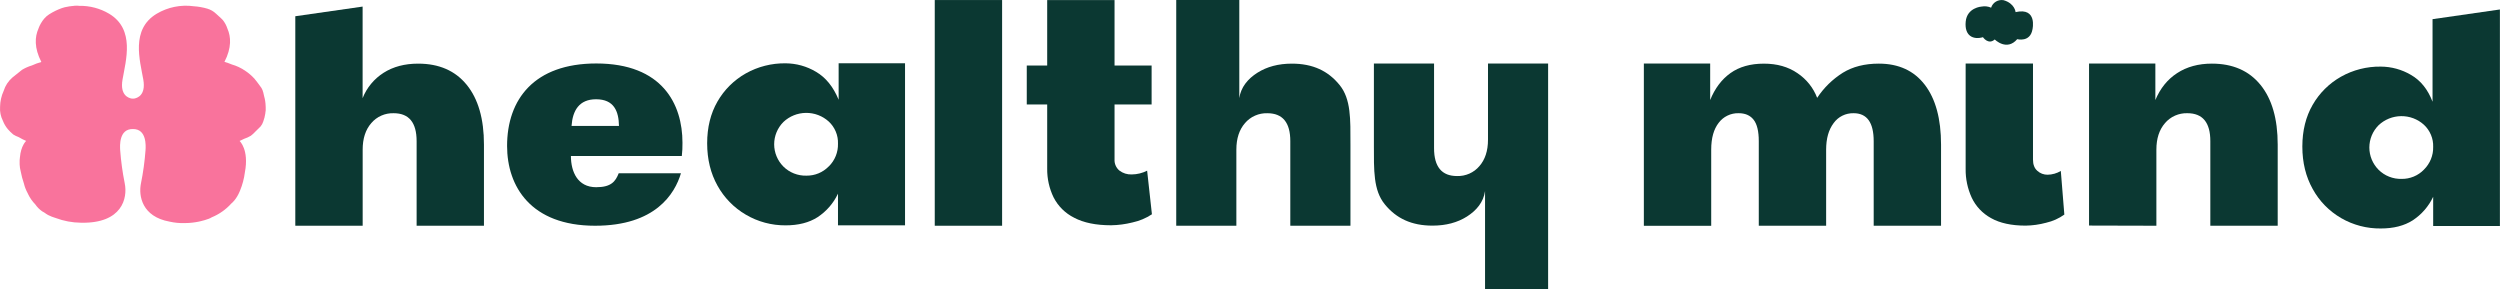 <?xml version="1.0" encoding="UTF-8"?>
<svg xmlns="http://www.w3.org/2000/svg" width="242" height="28" viewBox="0 0 242 28" fill="none">
  <path opacity="0.98" d="M25.683 10.989C25.644 11.25 25.578 11.506 25.486 11.753C25.432 11.932 25.342 12.099 25.222 12.244L24.693 12.765C24.569 12.903 24.431 13.029 24.282 13.14C24.08 13.26 23.866 13.358 23.643 13.432C23.5 13.505 23.358 13.572 23.195 13.645C23.195 13.645 24.124 14.487 23.706 16.67C23.628 17.293 23.466 17.901 23.223 18.481C22.882 19.323 22.422 19.677 22.393 19.698C21.868 20.283 21.215 20.742 20.483 21.042C20.209 21.234 19.377 21.427 19.237 21.454C18.8 21.544 18.355 21.591 17.908 21.594C17.406 21.613 16.904 21.565 16.414 21.454C13.751 20.972 13.394 18.965 13.646 17.746C13.86 16.687 14.007 15.617 14.087 14.54C14.117 14.108 14.204 12.476 12.867 12.491H12.853C11.516 12.476 11.605 14.108 11.633 14.54C11.713 15.617 11.861 16.687 12.074 17.746C12.368 19.161 11.84 21.645 7.844 21.559C7 21.552 6.163 21.395 5.375 21.098C5.129 21.026 4.89 20.933 4.661 20.817C4.537 20.751 4.42 20.674 4.309 20.587C4.249 20.549 4.187 20.513 4.124 20.481C4.109 20.474 4.095 20.466 4.082 20.457C3.821 20.275 3.596 20.048 3.417 19.787C3.134 19.496 2.899 19.162 2.723 18.798L2.684 18.71C2.519 18.413 2.394 18.095 2.315 17.766C2.183 17.384 2.08 16.993 2.006 16.596C1.946 16.372 1.91 16.142 1.901 15.91V15.502C1.903 15.417 1.911 15.332 1.927 15.248C2.016 14.108 2.531 13.641 2.531 13.641C2.28 13.534 2.037 13.41 1.802 13.27C1.621 13.206 1.447 13.122 1.285 13.02C1.093 12.863 0.916 12.689 0.757 12.501C0.553 12.258 0.392 11.983 0.279 11.689C0.068 11.274 -0.026 10.812 0.006 10.35C0.013 9.81 0.133 9.278 0.359 8.786C0.513 8.292 0.803 7.85 1.196 7.508C1.814 7.017 2.019 6.843 2.136 6.756C2.433 6.577 2.753 6.436 3.086 6.336C3.382 6.2 3.688 6.087 4.002 5.999C3.298 4.625 3.373 3.564 3.717 2.786C3.726 2.758 4.028 1.846 4.751 1.392C5.138 1.144 5.552 0.941 5.985 0.786C6.161 0.699 7.215 0.49 7.672 0.566C8.695 0.547 9.702 0.815 10.576 1.337C13.089 2.853 12.177 5.857 11.86 7.706C11.594 9.228 12.452 9.497 12.765 9.545C12.832 9.554 12.9 9.554 12.967 9.545C13.28 9.497 14.139 9.228 13.872 7.706C13.549 5.857 12.639 2.853 15.156 1.337C16.238 0.689 17.515 0.431 18.769 0.607C19.204 0.636 19.635 0.712 20.053 0.833C20.376 0.924 20.67 1.093 20.909 1.323C21.052 1.464 21.409 1.757 21.584 1.959C21.773 2.201 21.918 2.474 22.012 2.765C22.359 3.543 22.44 4.608 21.727 5.991C21.97 6.059 22.208 6.142 22.44 6.24C22.898 6.372 23.331 6.575 23.724 6.841C24.059 7.063 24.365 7.325 24.634 7.62C24.777 7.794 25.134 8.256 25.311 8.517C25.46 8.738 25.54 9.19 25.572 9.33C25.658 9.636 25.706 9.952 25.714 10.27C25.714 10.312 25.714 10.352 25.721 10.394C25.733 10.592 25.719 10.791 25.679 10.985L25.683 10.989Z" fill="#F9709A"></path>
  <g opacity="0.98">
    <path opacity="0.98" d="M40.478 6.16C39.18 6.16 38.068 6.453 37.142 7.04C36.214 7.628 35.5 8.49 35.101 9.502V0.637L28.586 1.572V21.852H35.106V14.483C35.106 13.411 35.384 12.555 35.94 11.917C36.203 11.606 36.535 11.359 36.909 11.193C37.284 11.027 37.692 10.947 38.103 10.959C39.587 10.959 40.329 11.86 40.329 13.663V21.852H46.847V13.998C46.847 11.507 46.291 9.578 45.179 8.211C44.067 6.844 42.5 6.161 40.478 6.16Z" fill="#02302A"></path>
    <path opacity="0.98" d="M81.18 9.656C80.664 8.401 79.932 7.498 78.986 6.948C78.1 6.419 77.086 6.136 76.05 6.129C74.696 6.11 73.362 6.449 72.187 7.11C71.043 7.759 70.099 8.697 69.452 9.828C68.786 10.983 68.453 12.33 68.453 13.869C68.453 15.408 68.786 16.775 69.452 17.97C70.091 19.129 71.035 20.098 72.187 20.774C73.352 21.464 74.689 21.824 76.05 21.814C77.286 21.814 78.316 21.55 79.14 21.024C79.999 20.458 80.683 19.67 81.117 18.747V21.814H87.607V6.123H81.18V9.656ZM80.221 16.107C79.944 16.395 79.608 16.624 79.236 16.778C78.863 16.932 78.463 17.009 78.059 17.003C77.646 17.014 77.236 16.941 76.853 16.789C76.47 16.638 76.123 16.411 75.833 16.122C75.26 15.546 74.939 14.772 74.939 13.966C74.939 13.159 75.26 12.385 75.833 11.809C76.42 11.251 77.202 10.936 78.018 10.928C78.834 10.92 79.623 11.219 80.221 11.764C80.516 12.038 80.749 12.371 80.903 12.74C81.058 13.109 81.131 13.506 81.117 13.905C81.128 14.313 81.055 14.719 80.902 15.098C80.749 15.477 80.519 15.822 80.227 16.111L80.221 16.107Z" fill="#02302A"></path>
    <path opacity="0.98" d="M125.057 6.16C123.759 6.16 122.646 6.453 121.719 7.04C120.791 7.628 120.112 8.443 119.965 9.502V0.003H113.859V21.852H119.68V14.483C119.68 13.411 119.958 12.555 120.515 11.917C120.778 11.607 121.109 11.359 121.484 11.194C121.859 11.028 122.267 10.948 122.677 10.96C124.161 10.96 124.902 11.861 124.902 13.663V21.852H130.724V13.998C130.724 11.506 130.782 9.592 129.669 8.224C128.557 6.857 127.076 6.16 125.057 6.16Z" fill="#02302A"></path>
    <path opacity="0.98" d="M138.661 21.841C139.959 21.841 141.072 21.548 141.999 20.961C142.926 20.373 143.605 19.558 143.752 18.499V27.998H149.858V6.149H144.038V13.518C144.038 14.591 143.76 15.447 143.203 16.084C142.94 16.395 142.608 16.642 142.234 16.808C141.859 16.973 141.451 17.053 141.04 17.041C139.557 17.041 138.815 16.14 138.816 14.338V6.149H132.993V14.003C132.993 16.495 132.934 18.41 134.047 19.777C135.16 21.145 136.642 21.841 138.661 21.841Z" fill="#02302A"></path>
    <path opacity="0.98" d="M181.867 6.159C180.508 6.159 179.349 6.453 178.39 7.04C177.393 7.666 176.545 8.495 175.902 9.472C175.534 8.503 174.871 7.671 174.002 7.088C173.106 6.469 172.019 6.16 170.742 6.161C169.444 6.161 168.368 6.465 167.514 7.072C166.66 7.68 166.003 8.55 165.545 9.684V6.149H159.125V21.857H165.645V14.483C165.645 13.369 165.887 12.504 166.371 11.886C166.593 11.589 166.884 11.35 167.221 11.189C167.557 11.027 167.928 10.948 168.303 10.958C168.941 10.958 169.425 11.171 169.755 11.597C170.085 12.022 170.25 12.711 170.25 13.662V21.851H176.77V14.483C176.77 13.41 177.012 12.555 177.496 11.916C177.712 11.613 178.002 11.366 178.339 11.199C178.676 11.032 179.05 10.949 179.427 10.958C180.725 10.958 181.373 11.86 181.373 13.662V21.851H187.893V13.998C187.893 11.507 187.37 9.578 186.324 8.211C185.278 6.844 183.792 6.16 181.867 6.159Z" fill="#02302A"></path>
    <path opacity="0.98" d="M214.108 6.159C212.81 6.159 211.693 6.463 210.756 7.071C209.819 7.679 209.113 8.549 208.639 9.684V6.149H202.219V21.834L208.738 21.851V14.483C208.738 13.41 209.017 12.555 209.573 11.916C209.836 11.606 210.168 11.358 210.542 11.192C210.917 11.027 211.325 10.947 211.736 10.958C213.22 10.958 213.961 11.86 213.96 13.662V21.851H220.481V13.998C220.481 11.507 219.925 9.578 218.812 8.211C217.699 6.844 216.131 6.16 214.108 6.159Z" fill="#02302A"></path>
    <path opacity="0.98" d="M97.004 0.003H90.484V21.852H97.004V0.003Z" fill="#02302A"></path>
    <path opacity="0.98" d="M198.209 16.913C197.839 16.919 197.481 16.782 197.211 16.533C196.925 16.281 196.794 15.92 196.794 15.455V6.149H190.274V16.335C190.259 17.298 190.459 18.252 190.861 19.131C191.255 19.969 191.91 20.663 192.731 21.112C193.587 21.597 194.704 21.84 196.083 21.841C196.754 21.83 197.42 21.736 198.067 21.561C198.702 21.417 199.301 21.149 199.828 20.771L199.487 16.549C199.102 16.779 198.661 16.905 198.209 16.913Z" fill="#02302A"></path>
    <path opacity="0.98" d="M191.819 0.636C191.819 0.636 190.408 0.723 190.279 2.102C190.149 3.481 191.012 3.873 191.951 3.601C191.951 3.601 192.469 4.375 193.092 3.819C193.092 3.819 194.245 4.985 195.266 3.792C195.266 3.792 196.523 4.131 196.744 2.841C196.744 2.841 197.248 0.69 195.108 1.172C195.108 1.172 195.045 0.338 193.948 0.018C193.691 -0.027 193.426 0.023 193.204 0.156C192.981 0.29 192.816 0.499 192.74 0.744C192.452 0.615 192.13 0.577 191.819 0.636Z" fill="#02302A"></path>
    <path opacity="0.98" d="M57.72 6.144C51.717 6.144 49.086 9.612 49.086 14.126C49.086 18.041 51.379 21.851 57.606 21.851C63.445 21.851 65.317 18.766 65.916 16.773H59.891C59.582 17.561 59.165 18.122 57.71 18.122C55.902 18.122 55.265 16.61 55.265 15.1H66C66.049 14.672 66.07 14.242 66.063 13.812C66.063 10.073 64.107 6.144 57.72 6.144ZM55.326 12.192C55.427 10.706 56.059 9.609 57.697 9.609C59.453 9.609 59.895 10.791 59.916 12.192H55.326Z" fill="#02302A"></path>
    <path opacity="0.98" d="M235.47 1.855V9.849C235.016 8.656 234.321 7.79 233.384 7.252C232.502 6.731 231.493 6.453 230.464 6.447C229.11 6.428 227.776 6.767 226.601 7.429C225.458 8.078 224.513 9.017 223.866 10.148C223.2 11.302 222.867 12.649 222.867 14.188C222.867 15.728 223.2 17.095 223.866 18.289C224.504 19.459 225.457 20.435 226.621 21.11C227.784 21.785 229.113 22.133 230.464 22.116C231.7 22.116 232.73 21.853 233.554 21.327C234.414 20.76 235.098 19.972 235.531 19.048V21.874H241.99V0.917L235.47 1.855ZM234.635 16.421C234.358 16.709 234.022 16.938 233.65 17.092C233.277 17.246 232.877 17.323 232.473 17.317C232.06 17.328 231.65 17.255 231.267 17.103C230.884 16.952 230.537 16.725 230.247 16.436C229.674 15.86 229.353 15.086 229.353 14.28C229.353 13.473 229.674 12.699 230.247 12.123C230.834 11.566 231.616 11.251 232.432 11.242C233.248 11.233 234.036 11.532 234.635 12.076C234.93 12.351 235.163 12.684 235.317 13.053C235.472 13.422 235.545 13.819 235.531 14.218C235.541 14.626 235.467 15.031 235.313 15.41C235.159 15.788 234.928 16.132 234.635 16.421Z" fill="#02302A"></path>
    <path opacity="0.98" d="M109.557 16.886C109.122 16.905 108.694 16.77 108.351 16.506C108.195 16.373 108.072 16.207 107.992 16.02C107.911 15.833 107.876 15.63 107.888 15.428V10.111H111.476V6.344H107.888V0.005H101.368V6.344H99.391V10.111H101.368V16.308C101.353 17.274 101.564 18.231 101.986 19.104C102.419 19.955 103.119 20.647 103.983 21.078C104.899 21.563 106.088 21.806 107.55 21.806C108.249 21.796 108.944 21.704 109.621 21.533C110.294 21.389 110.934 21.121 111.506 20.743L111.042 16.522C110.583 16.756 110.074 16.881 109.557 16.886Z" fill="#02302A"></path>
  </g>
</svg>
